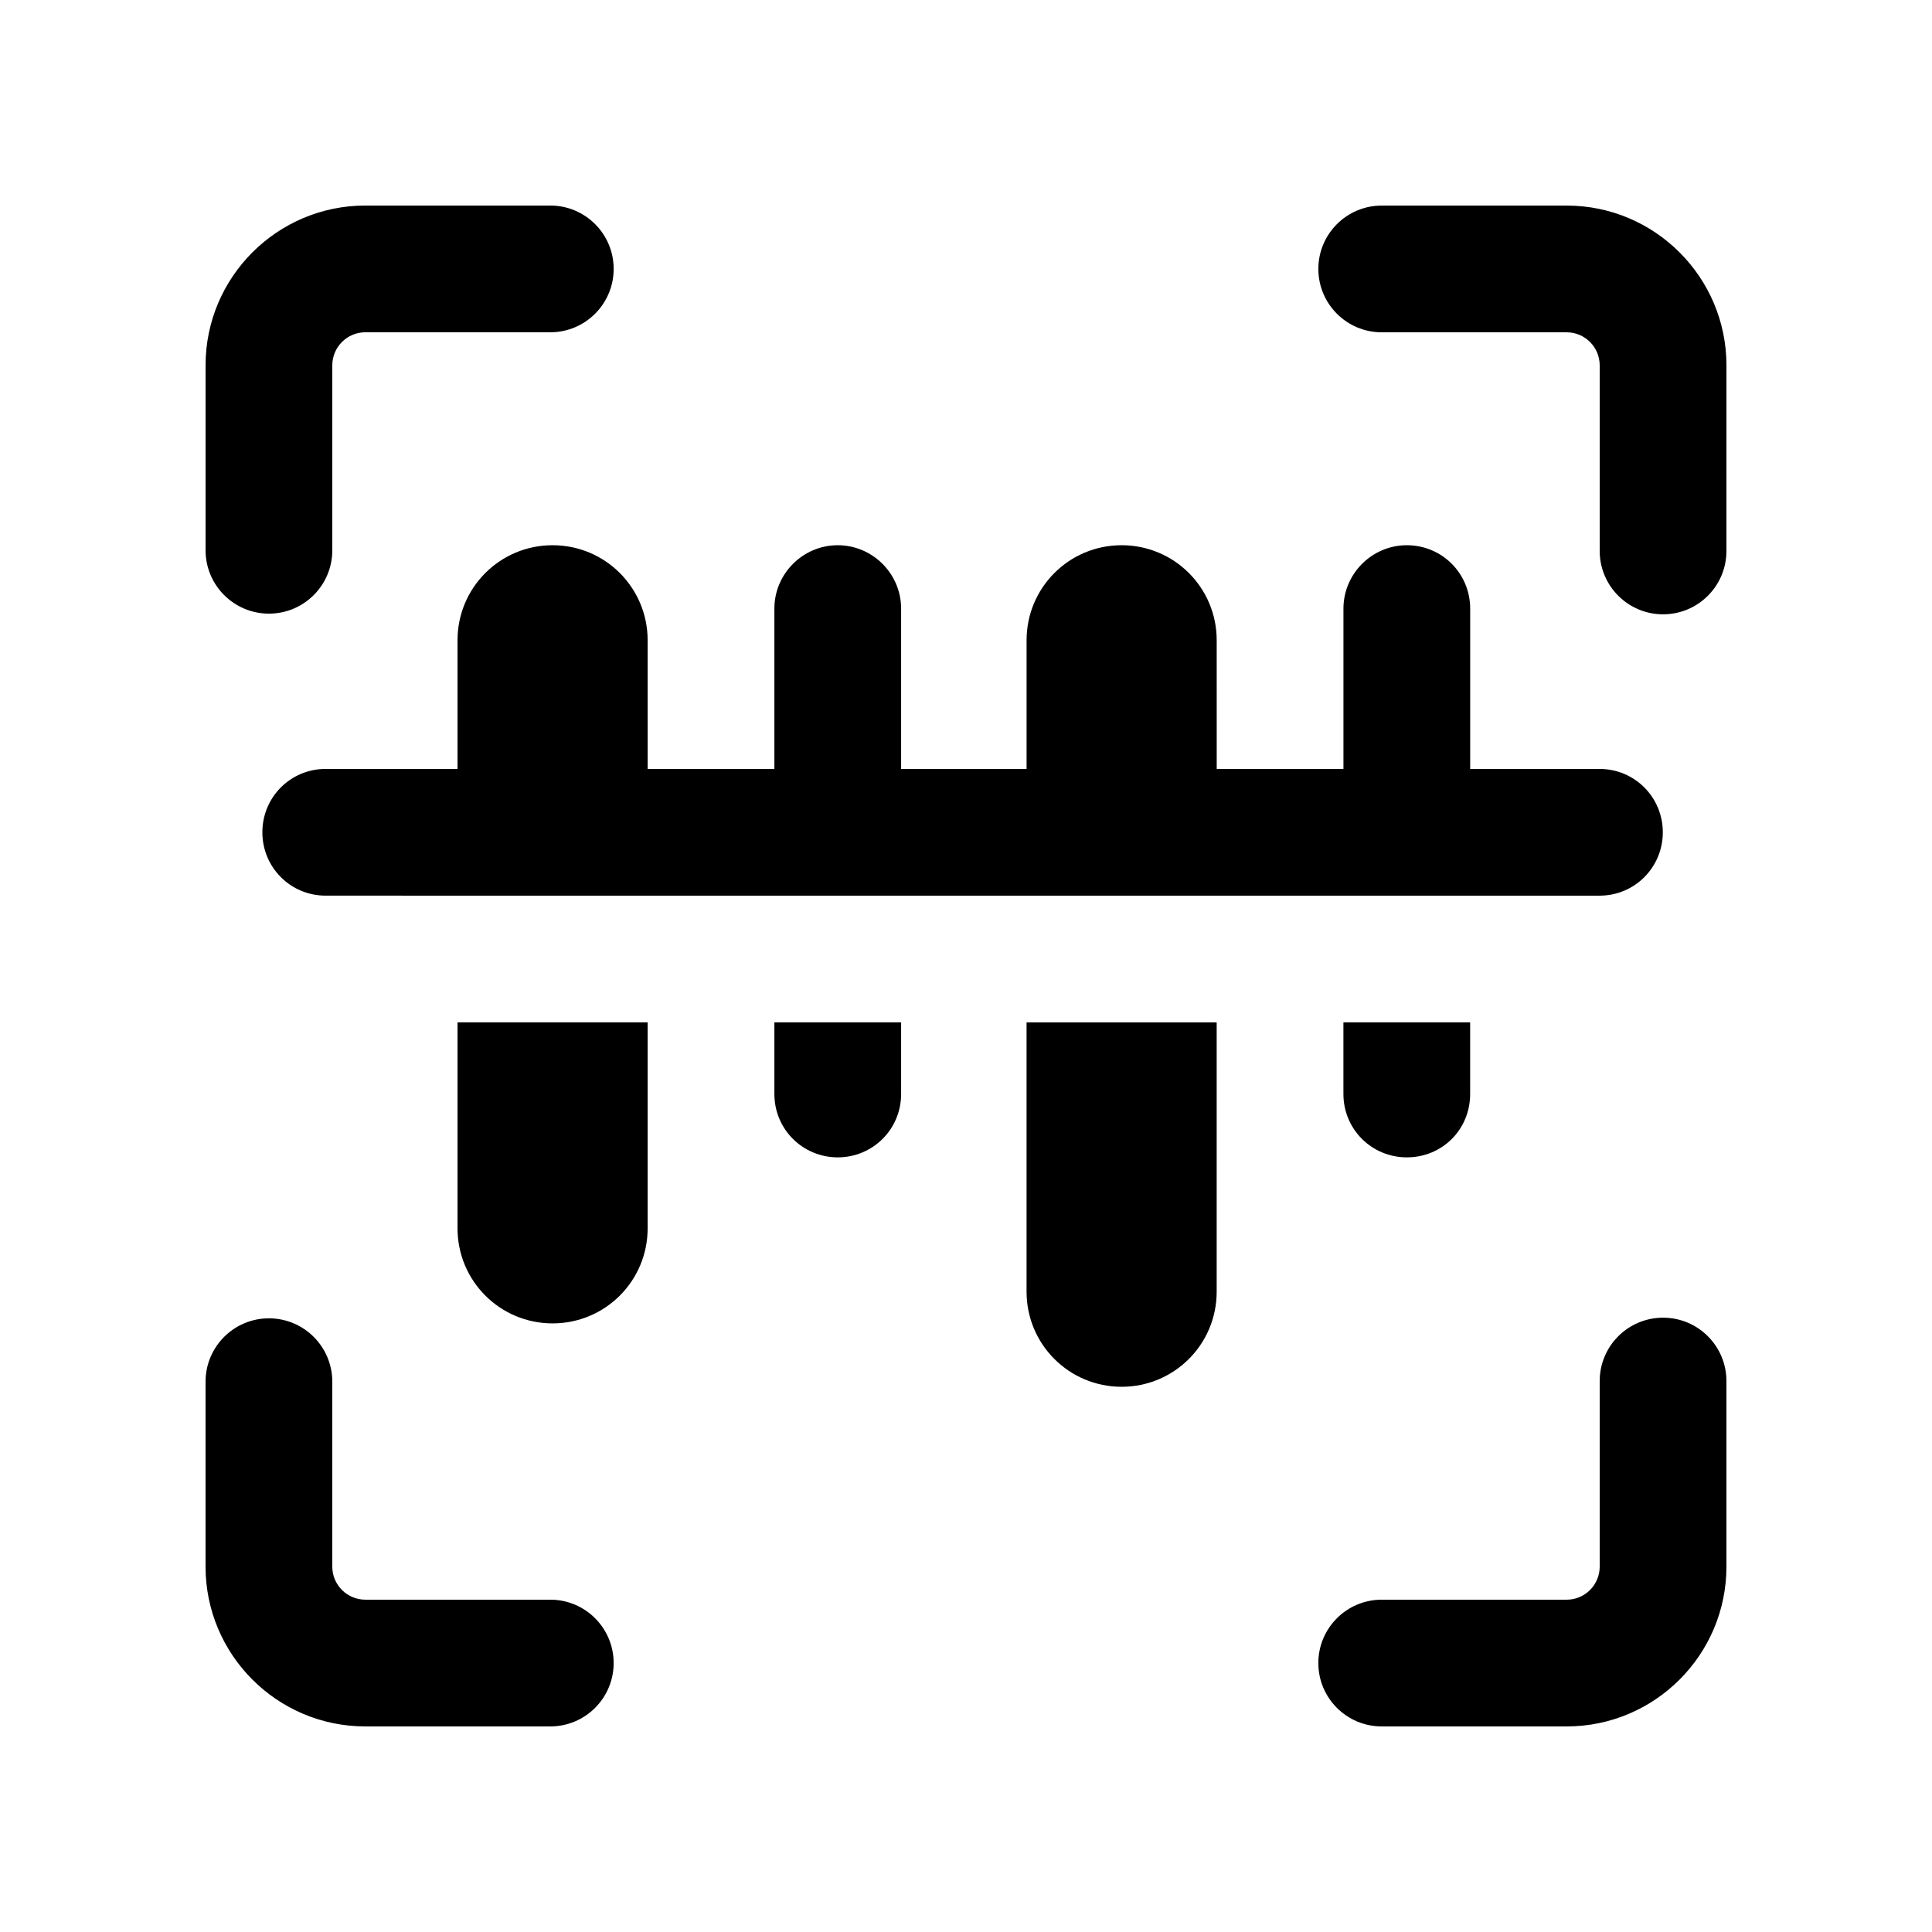 <?xml version="1.0" encoding="UTF-8"?>
<!-- Uploaded to: ICON Repo, www.iconrepo.com, Generator: ICON Repo Mixer Tools -->
<svg fill="#000000" width="800px" height="800px" version="1.1" viewBox="144 144 512 512" xmlns="http://www.w3.org/2000/svg">
 <g>
  <path d="m265.25 469.52c0 13.938 11.25 25.191 25.191 25.191 13.938 0 25.191-11.25 25.191-25.191v-54.578h-50.383z"/>
  <path d="m416.05 486.32c0 13.938 11.254 25.191 25.191 25.191s25.191-11.25 25.191-25.191v-71.371h-50.383z"/>
  <path d="m349.22 433.92c0 9.406 7.559 16.793 16.793 16.793s16.793-7.391 16.793-16.793v-18.977h-33.586z"/>
  <path d="m500.02 433.92c0 9.406 7.559 16.793 16.793 16.793 9.406 0 16.793-7.391 16.793-16.793v-18.977h-33.586z"/>
  <path d="m567.87 381.36c9.406 0 16.793-7.555 16.793-16.793 0-9.234-7.391-16.793-16.793-16.793h-34.258v-42.492c0-9.234-7.391-16.793-16.793-16.793-9.234 0-16.793 7.559-16.793 16.793v42.488h-33.586l-0.004-34.09c0-13.938-11.25-25.191-25.191-25.191-13.938 0-25.191 11.25-25.191 25.191v34.09h-33.25v-42.488c0-9.234-7.559-16.793-16.793-16.793s-16.793 7.559-16.793 16.793v42.488h-33.586l-0.004-34.09c0-13.938-11.25-25.191-25.191-25.191-13.938 0-25.191 11.25-25.191 25.191v34.09h-34.926c-9.406 0-16.793 7.559-16.793 16.793 0 9.238 7.391 16.793 16.793 16.793 4.539 0.004 344.85 0.004 337.55 0.004z"/>
  <path d="m215.27 306.62c9.273 0 16.793-7.519 16.793-16.793v-49.02c0-4.824 3.926-8.75 8.75-8.75h49.02c9.273 0 16.793-7.519 16.793-16.793 0-9.273-7.519-16.793-16.793-16.793h-49.02c-23.348 0-42.336 18.988-42.336 42.336v49.02c0 9.273 7.516 16.793 16.793 16.793z"/>
  <path d="m559.19 198.48h-49.02c-9.273 0-16.793 7.519-16.793 16.793 0 9.273 7.519 16.793 16.793 16.793h49.02c4.82 0 8.746 3.926 8.746 8.75v49.191c0 9.273 7.519 16.793 16.793 16.793 9.273 0 16.793-7.519 16.793-16.793l0.004-49.191c0-23.348-18.992-42.336-42.336-42.336z"/>
  <path d="m289.83 567.93h-49.02c-4.824 0-8.75-3.926-8.75-8.746v-49.02c0-9.273-7.519-16.793-16.793-16.793-9.273 0-16.793 7.519-16.793 16.793v49.02c0 23.344 18.988 42.336 42.336 42.336h49.02c9.273 0 16.793-7.519 16.793-16.793 0-9.277-7.519-16.797-16.793-16.797z"/>
  <path d="m584.73 493.2c-9.273 0-16.793 7.519-16.793 16.793v49.191c-0.004 4.824-3.93 8.75-8.75 8.75h-49.02c-9.273 0-16.793 7.519-16.793 16.793 0 9.273 7.519 16.793 16.793 16.793h49.02c23.344 0.004 42.336-18.988 42.336-42.332v-49.191c0-9.277-7.519-16.797-16.793-16.797z"/>
 </g>
</svg>